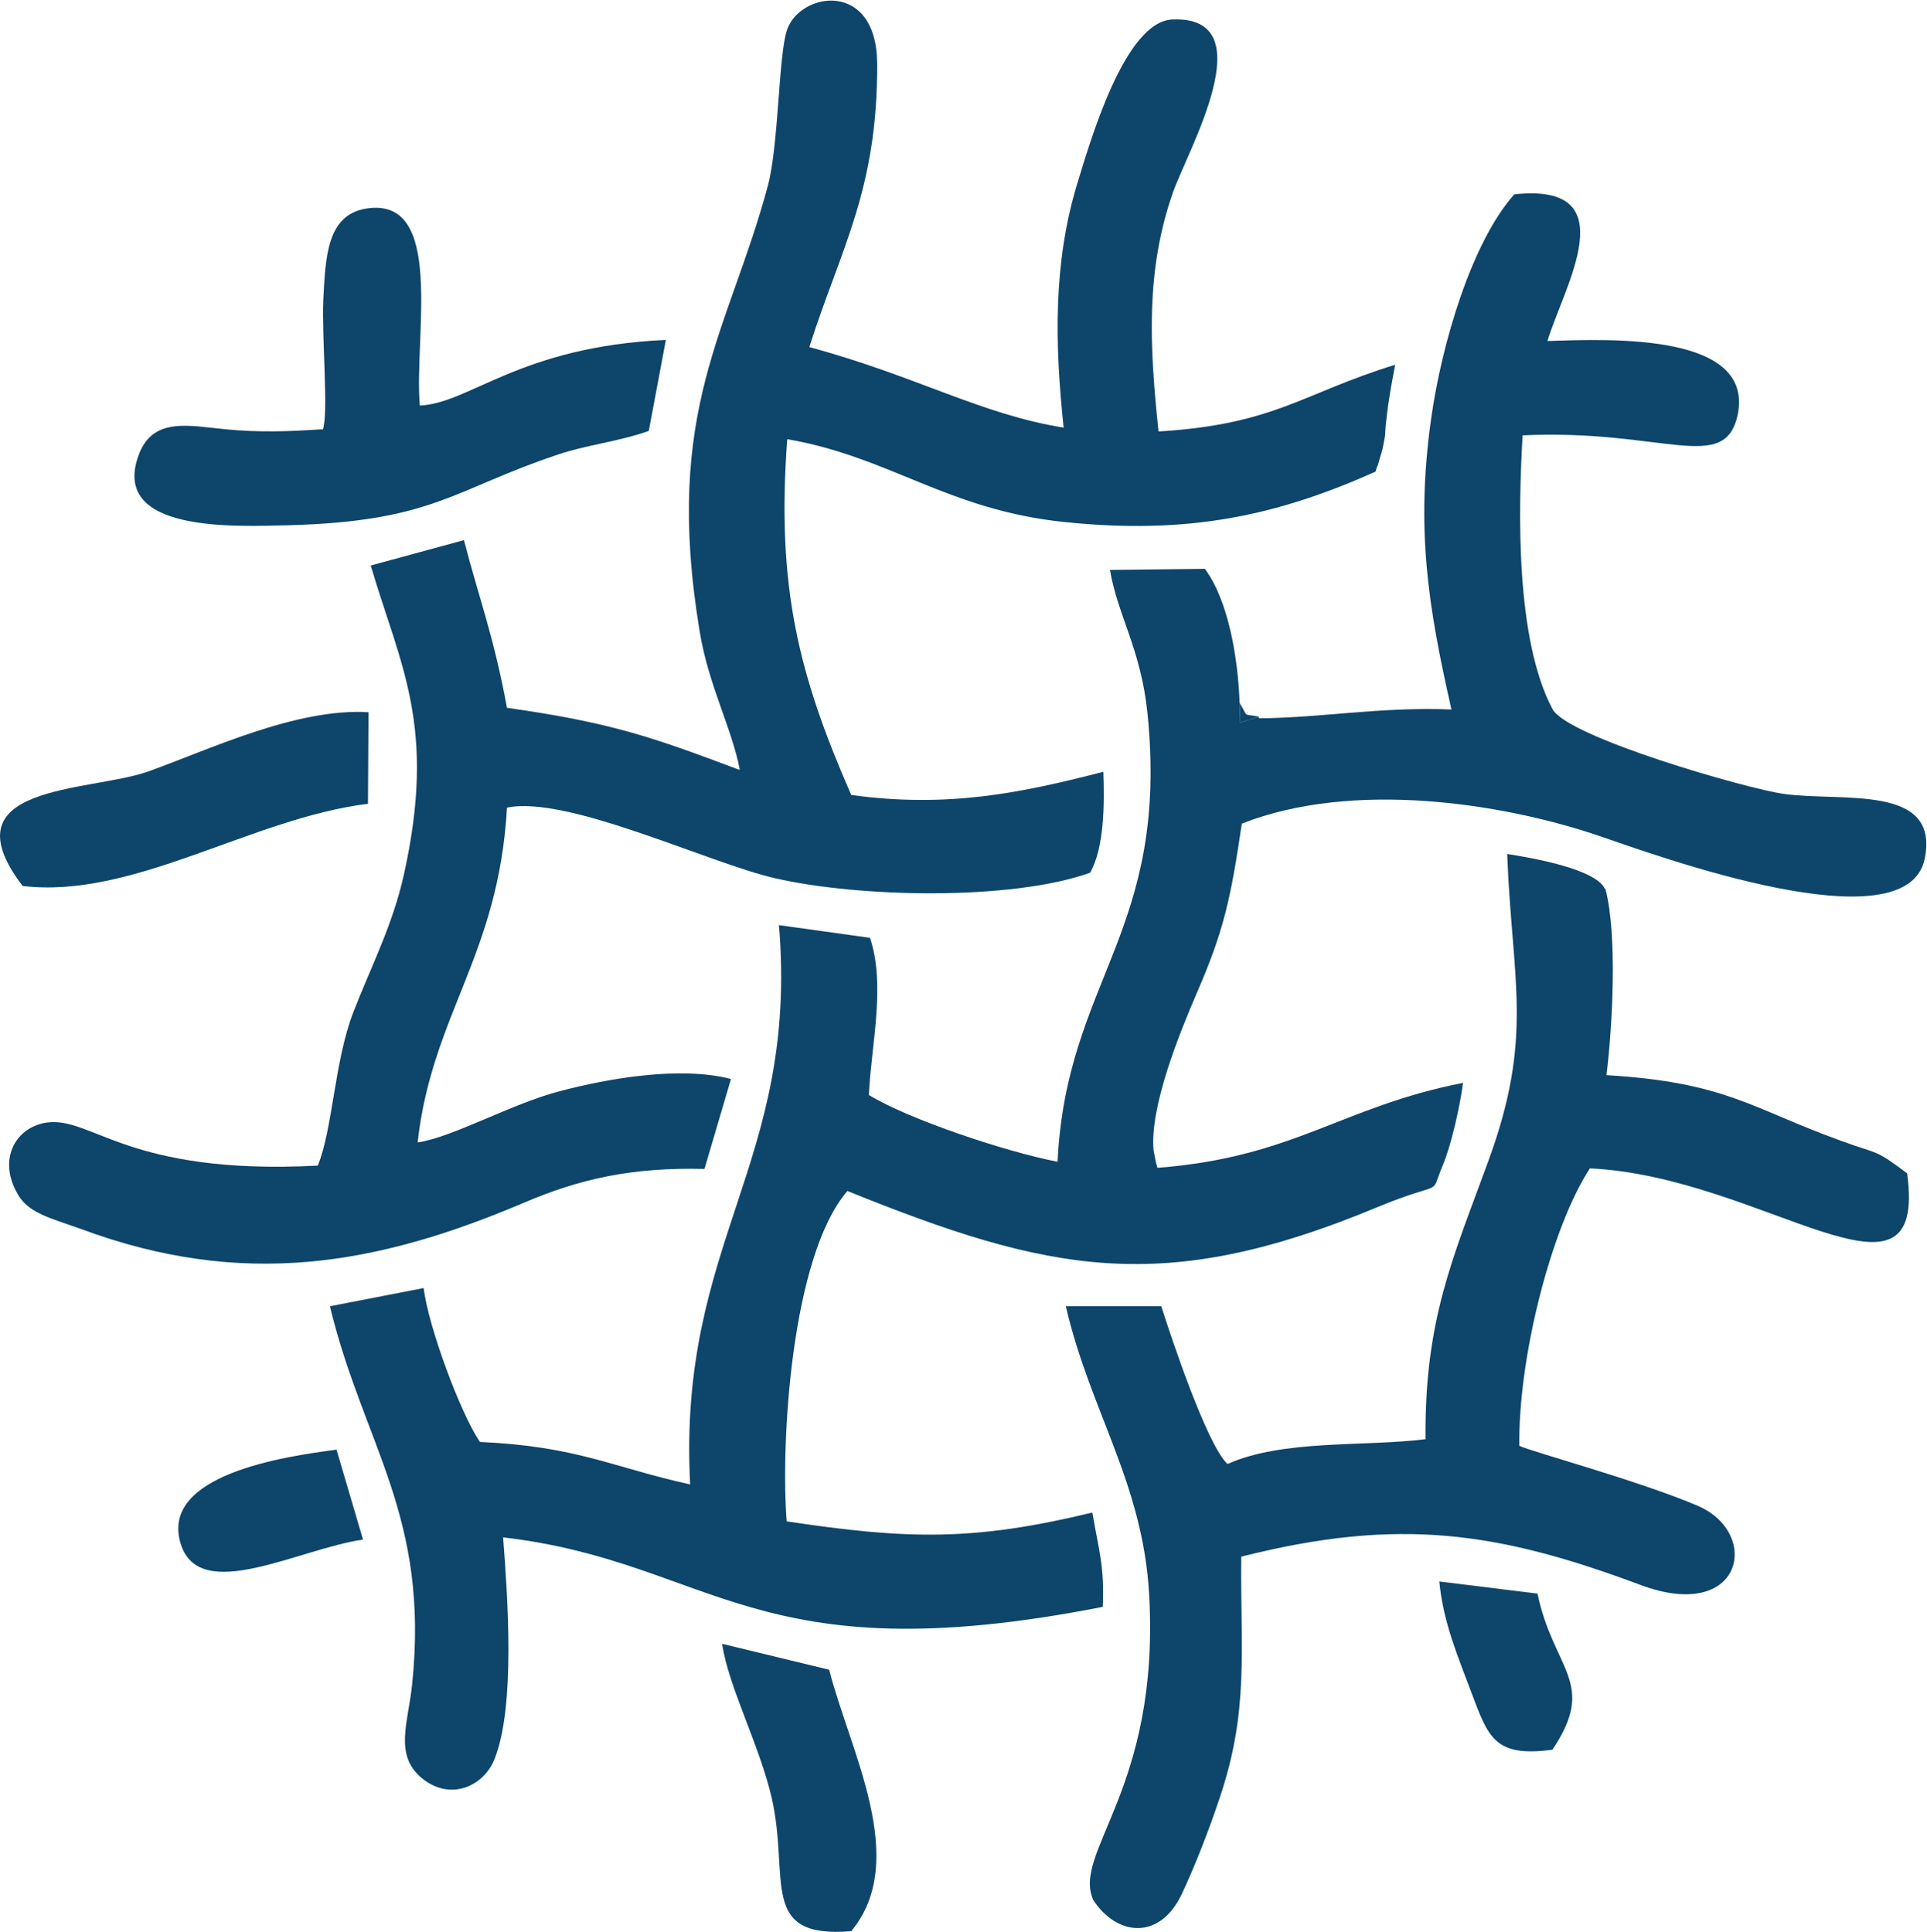 <?xml version="1.0" encoding="UTF-8"?> <svg xmlns="http://www.w3.org/2000/svg" xmlns:xlink="http://www.w3.org/1999/xlink" xmlns:xodm="http://www.corel.com/coreldraw/odm/2003" xml:space="preserve" width="22.237mm" height="22.298mm" version="1.1" style="shape-rendering:geometricPrecision; text-rendering:geometricPrecision; image-rendering:optimizeQuality; fill-rule:evenodd; clip-rule:evenodd" viewBox="0 0 34.93 35.02"> <defs> <style type="text/css"> .fil0 {fill:#0D456B} </style> </defs> <g id="Слой_x0020_1">  <g id="_2490236594688"> <path class="fil0" d="M22.82 12.99l-0.34 0.11 -0.01 -0.36c-0.03,-0.81 -0.2,-1.85 -0.63,-2.43l-1.72 0.02c0.14,0.83 0.56,1.43 0.68,2.6 0.4,3.96 -1.47,4.83 -1.63,8.13 -0.94,-0.18 -2.7,-0.77 -3.42,-1.21 0.04,-0.91 0.31,-1.98 0.02,-2.85l-1.65 -0.23c0.36,4.33 -1.84,5.73 -1.61,10.14 -1.41,-0.31 -2.04,-0.69 -3.81,-0.77 -0.35,-0.51 -0.94,-2.1 -1.02,-2.79l-1.7 0.33c0.61,2.52 1.81,3.79 1.49,6.86 -0.07,0.69 -0.33,1.27 0.17,1.69 0.53,0.44 1.13,0.14 1.32,-0.33 0.39,-0.96 0.24,-2.97 0.16,-4.03 3.83,0.45 4.51,2.51 10.87,1.26 0.03,-0.75 -0.07,-1.01 -0.19,-1.71 -2.15,0.52 -3.34,0.49 -5.54,0.16 -0.11,-1.37 0.07,-4.79 1.1,-5.99 3.66,1.48 5.72,1.91 9.59,0.3 1.28,-0.53 0.95,-0.16 1.2,-0.76 0.15,-0.35 0.31,-1.05 0.37,-1.5 -2.2,0.43 -3.06,1.35 -5.54,1.54 -0.01,-0.03 -0.02,-0.08 -0.03,-0.11l-0.04 -0.21c-0.07,-0.79 0.47,-2.12 0.78,-2.84 0.5,-1.15 0.62,-1.73 0.82,-3.08 2,-0.79 4.72,-0.38 6.5,0.23 0.97,0.33 5.56,2.02 5.88,0.4 0.27,-1.36 -1.51,-1.02 -2.56,-1.17 -0.66,-0.09 -3.93,-1.03 -4.19,-1.54 -0.67,-1.27 -0.62,-3.59 -0.54,-4.96 2.55,-0.12 3.67,0.72 3.9,-0.38 0.29,-1.47 -2.27,-1.37 -3.45,-1.33 0.29,-0.97 1.46,-2.88 -0.6,-2.66 -0.77,0.86 -1.32,2.71 -1.51,4.08 -0.28,2 -0.05,3.41 0.37,5.26 -1.31,-0.05 -2.33,0.15 -3.49,0.16z"></path> <path class="fil0" d="M13.39 13.95c-1.57,-0.59 -2.3,-0.85 -4.2,-1.12 -0.24,-1.3 -0.5,-1.96 -0.78,-3.04l-1.69 0.46c0.54,1.83 1.2,2.91 0.6,5.61 -0.21,0.93 -0.59,1.65 -0.92,2.5 -0.34,0.89 -0.37,2.12 -0.64,2.77 -3.46,0.18 -4.09,-0.9 -4.92,-0.78 -0.56,0.09 -0.86,0.65 -0.55,1.24 0.19,0.4 0.6,0.48 1.18,0.69 2.94,1.09 5.37,0.65 8.01,-0.47 1.05,-0.45 1.99,-0.65 3.29,-0.62l0.48 -1.63c-0.92,-0.24 -2.23,-0.01 -3.1,0.22 -0.86,0.22 -1.95,0.84 -2.58,0.93 0.26,-2.32 1.47,-3.39 1.62,-6.07 1.09,-0.23 3.67,1.01 4.86,1.28 1.52,0.35 4.28,0.41 5.71,-0.1 0.26,-0.46 0.26,-1.25 0.24,-1.83 -1.51,0.39 -2.84,0.66 -4.57,0.42 -0.95,-2.17 -1.36,-3.77 -1.16,-6.45 1.86,0.32 2.9,1.28 5.01,1.5 2.27,0.24 3.88,-0.12 5.65,-0.91 0.02,-0.03 0.03,-0.12 0.04,-0.1l0.09 -0.31c0.08,-0.38 0.03,-0.22 0.07,-0.53 0.04,-0.38 0.09,-0.63 0.16,-1 -1.69,0.52 -2.17,1.08 -4.29,1.21 -0.16,-1.53 -0.24,-2.9 0.26,-4.33 0.26,-0.75 1.68,-3.21 -0.01,-3.14 -0.87,0.04 -1.49,2.22 -1.73,3 -0.43,1.43 -0.4,2.88 -0.24,4.4 -1.5,-0.24 -2.68,-0.94 -4.61,-1.46 0.57,-1.79 1.24,-2.85 1.23,-5.14 -0.01,-1.52 -1.39,-1.3 -1.63,-0.62 -0.16,0.44 -0.15,2.07 -0.35,2.83 -0.71,2.65 -1.9,4.06 -1.24,8.07 0.16,0.99 0.58,1.75 0.73,2.52z"></path> <path class="fil0" d="M29.09 16.11c-0.17,-0.36 -1.32,-0.56 -1.77,-0.63 0.09,2.33 0.49,3.31 -0.35,5.59 -0.63,1.73 -1.15,2.85 -1.13,5.02 -1.12,0.14 -2.58,0 -3.59,0.45 -0.37,-0.35 -1.01,-2.26 -1.2,-2.86l-1.73 -0c0.44,1.9 1.4,3.21 1.51,5.23 0.2,3.53 -1.41,4.67 -1.01,5.54 0.43,0.65 1.2,0.73 1.6,-0.11 0.25,-0.53 0.5,-1.18 0.69,-1.75 0.54,-1.6 0.37,-2.69 0.39,-4.37 2.88,-0.73 4.68,-0.44 7.23,0.51 1.86,0.7 2.2,-0.93 1.05,-1.43 -1.05,-0.45 -3.04,-0.99 -3.24,-1.09 -0.02,-1.6 0.58,-3.96 1.28,-5.03 3.15,0.15 6.13,2.87 5.75,0.09 -0.6,-0.45 -0.49,-0.33 -1.2,-0.59 -1.63,-0.59 -2.08,-1.06 -4.25,-1.19 0.11,-0.89 0.2,-2.55 -0.02,-3.38z"></path> <path class="fil0" d="M5.84 7.78c-0.59,0.04 -1.15,0.06 -1.75,0 -0.65,-0.06 -1.31,-0.23 -1.57,0.45 -0.55,1.44 1.78,1.31 2.71,1.29 2.63,-0.07 2.99,-0.65 4.88,-1.28 0.49,-0.17 1.12,-0.24 1.65,-0.43l0.31 -1.65c-2.65,0.12 -3.55,1.15 -4.46,1.19 -0.11,-1.25 0.47,-3.81 -0.98,-3.57 -0.71,0.12 -0.73,0.89 -0.77,1.66 -0.03,0.67 0.1,2.07 -0.01,2.35z"></path> <path class="fil0" d="M0.41 16.06c2.01,0.24 4.15,-1.23 6.26,-1.49l0.01 -1.66c-1.32,-0.08 -2.91,0.69 -4.01,1.08 -1.07,0.37 -3.67,0.22 -2.26,2.07z"></path> <path class="fil0" d="M13.09 29.8c0.11,0.77 0.68,1.84 0.9,2.8 0.33,1.46 -0.25,2.55 1.44,2.41 1.07,-1.29 -0.03,-3.28 -0.4,-4.74l-1.94 -0.47z"></path> <path class="fil0" d="M6.1 26.28c-0.92,0.12 -3.23,0.45 -2.82,1.72 0.35,1.08 2.13,0.08 3.3,-0.09l-0.48 -1.63z"></path> <path class="fil0" d="M28.14 31.72c0.82,-1.22 0.02,-1.44 -0.27,-2.83l-1.78 -0.22c0.07,0.75 0.35,1.39 0.58,2.01 0.31,0.82 0.42,1.18 1.47,1.04z"></path> <path class="fil0" d="M22.82 12.99c-0.31,-0.06 -0.18,0.03 -0.35,-0.25l0.01 0.36 0.34 -0.11z"></path> </g> </g> </svg> 